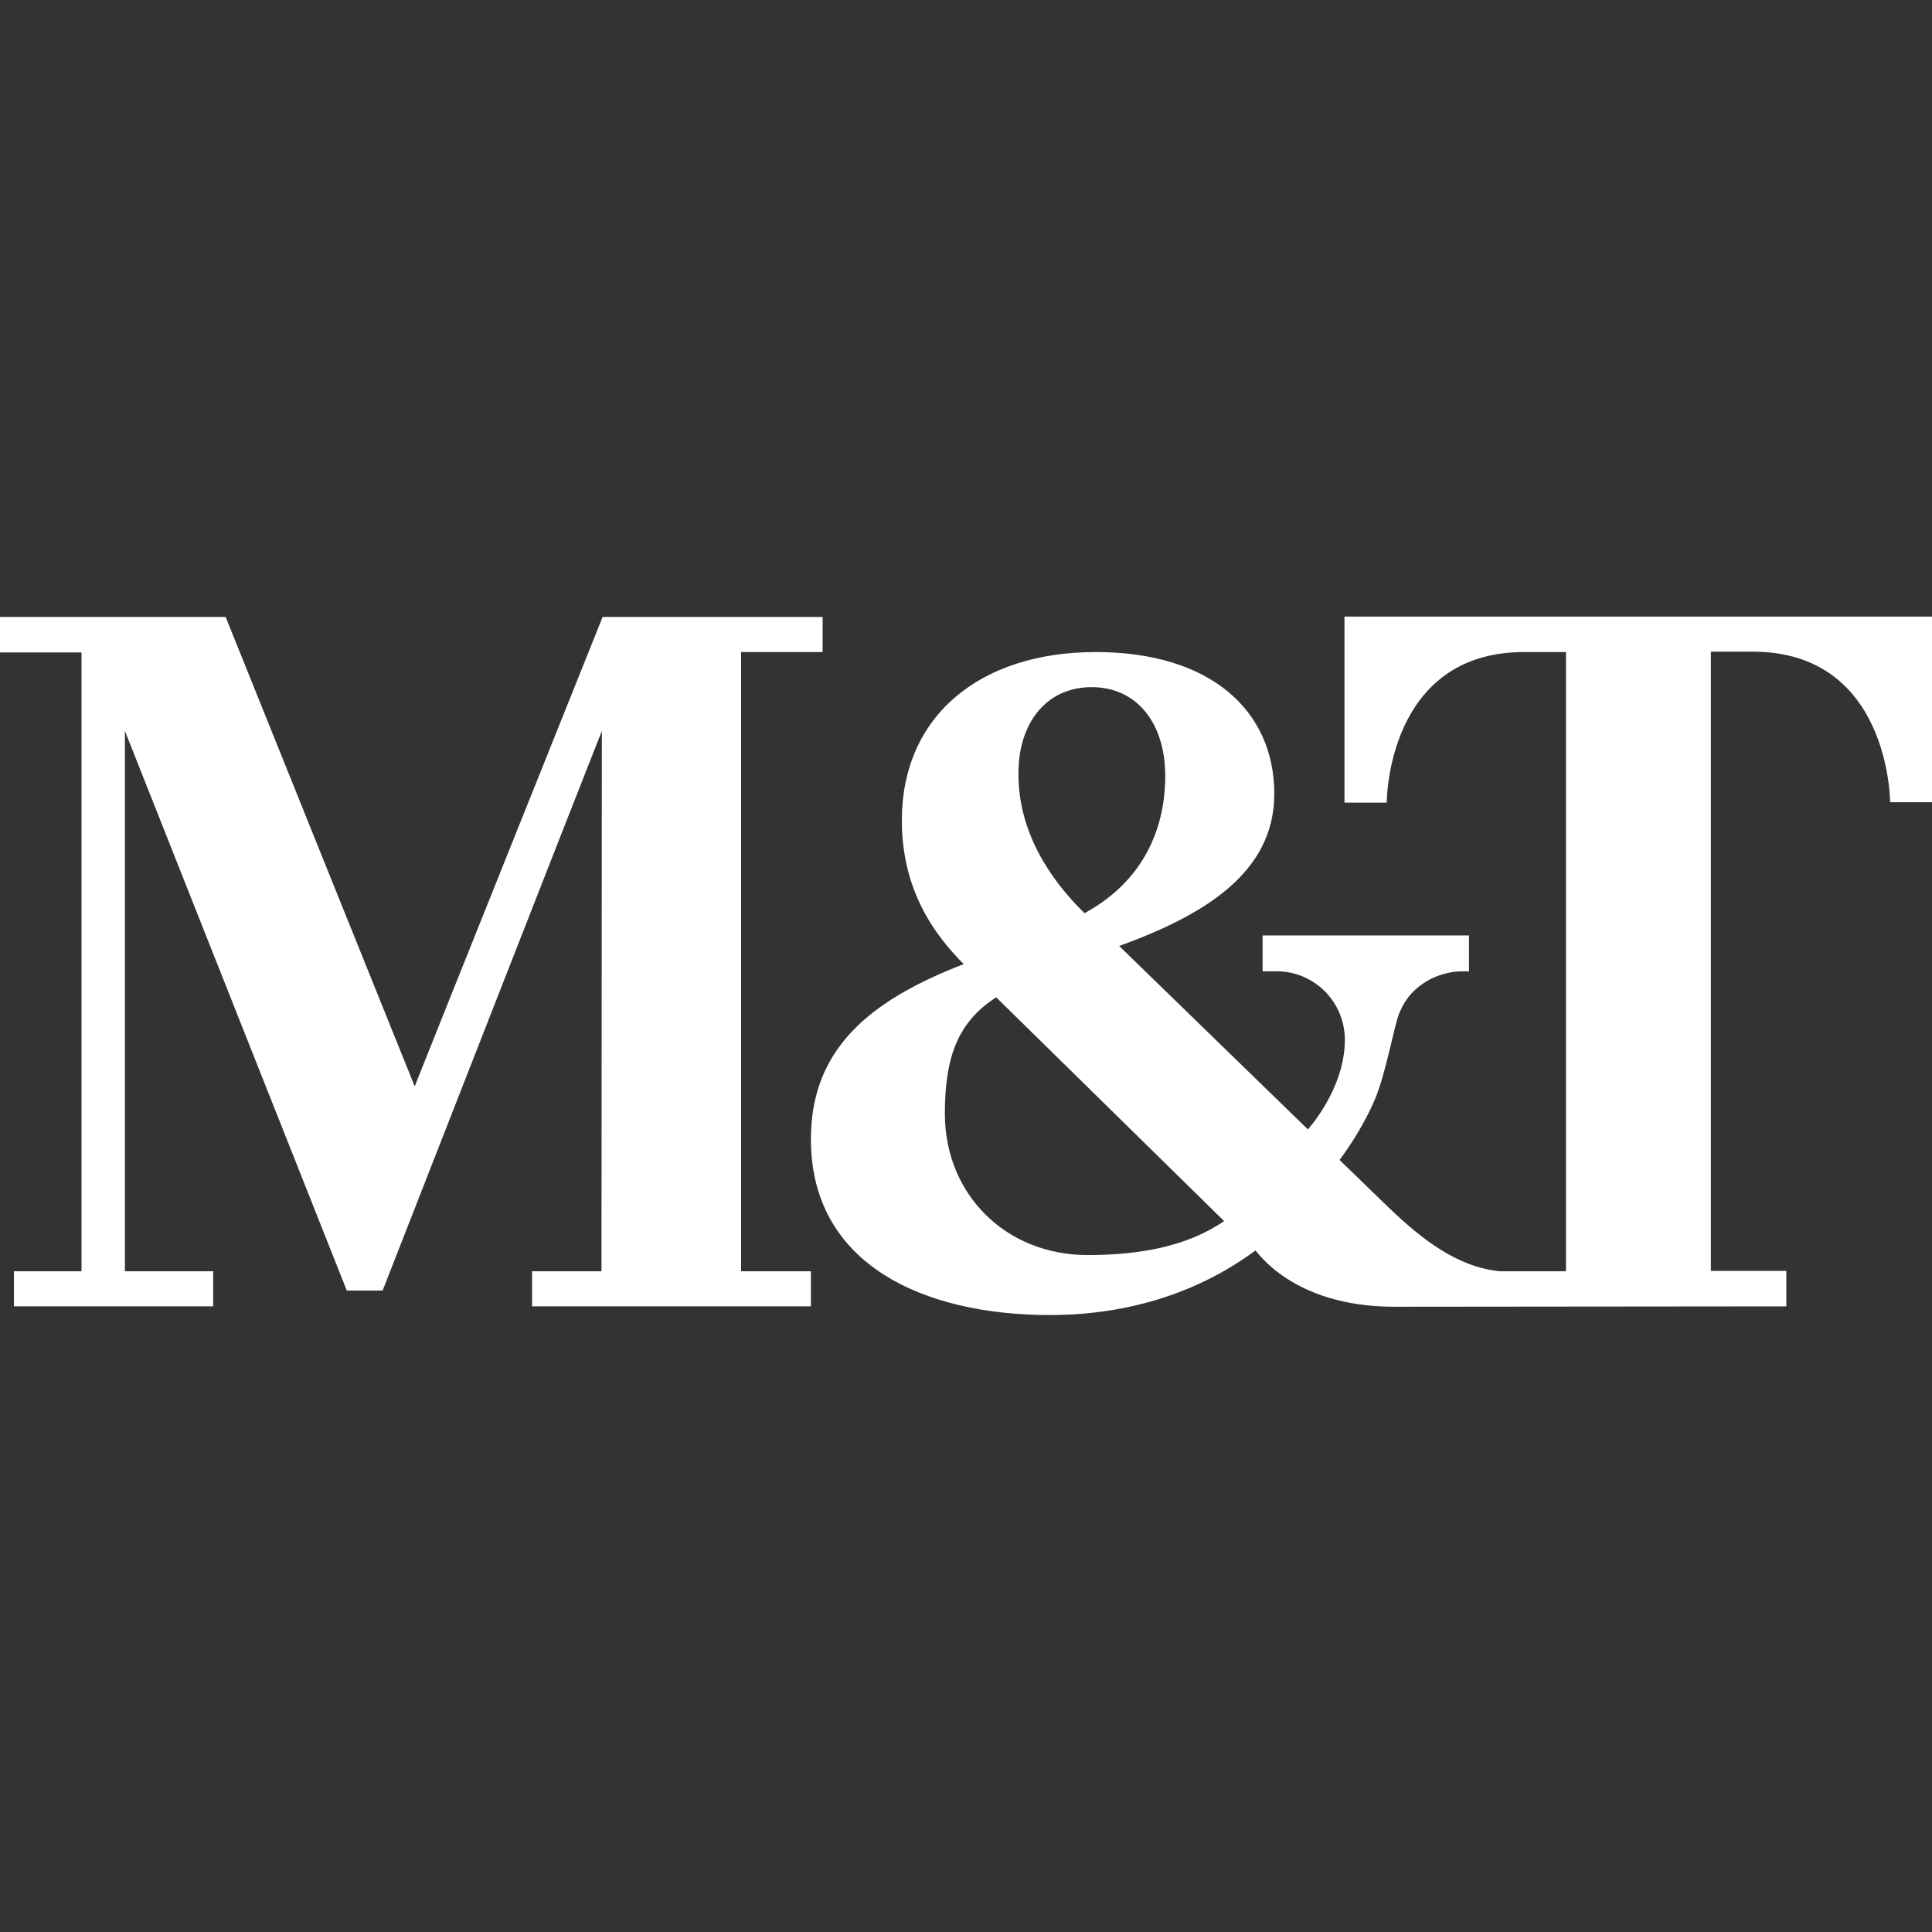 <?xml version="1.0" encoding="utf-8"?>
<!-- Generator: Adobe Illustrator 28.2.0, SVG Export Plug-In . SVG Version: 6.00 Build 0)  -->
<svg version="1.1" id="OUTLINES" xmlns="http://www.w3.org/2000/svg" xmlns:xlink="http://www.w3.org/1999/xlink" x="0px" y="0px"
	 viewBox="0 0 512 512" style="enable-background:new 0 0 512 512;" xml:space="preserve">
<rect x="0" y="0" width="512" height="512" fill="#333333" stroke="none"/>
<style type="text/css">
	.st0{fill:#FFFFFF;}
</style>
<path class="st0" d="M356.3,212.7h11.2c0,0-0.1-39.9,36.4-39.9c0,0,9.2,0,11.1,0c0,1.9,0,164.1,0,164.1h-17.5
	c-11.2-1.1-20.5-8.3-29.4-16.8L355,307.4c2.9-3.9,6.7-9.8,9.3-15.9c3-7,5.2-20,6.6-23.2c0.5-1.1,0.9-2,1.6-3c1.7-2.7,4.6-5,7.6-6.3
	c2.3-1,5-1.6,7.5-1.6h1.7v-9.5h-54.7v9.5h3.7c10,0,18.1,8.1,18.1,18.2c0,13-9.8,23.7-9.8,23.7l-50-48.6
	c22.3-8.1,41.1-19.3,41.1-40.3c0-22.1-16.9-37.6-47.3-37.6c-30.9,0-51.4,17.1-51.4,44.6c0,18.2,8.3,30,16.4,38.1
	c-25.4,9.8-40.5,22.8-40.5,46.4c0,33.3,30,46.6,63.3,46.6c21.9,0,40.3-6.6,54.5-17.1c0.2-0.2,9.5,14.9,36.8,14.9
	c2,0,103.9-0.1,103.9-0.1v-9.4h-20c0,0,0-162.4,0-164.1c1.9,0,11.1,0,11.1,0c36.4,0,36.4,39.9,36.4,39.9H512v-49.2H356.3V212.7z
	 M289.3,182.1c12.1,0,19.5,9.7,19.5,23.5c0,15.3-6.8,28.5-21.4,36.4c-9.4-9.2-17.5-21.7-17.5-36.8
	C269.8,191.6,277.3,182.1,289.3,182.1z M288.2,332.6c-21.6,0-37.8-16-37.8-37.5c0-15.1,3.5-24.3,13.6-30.8l60.4,59.3
	C314.5,330.4,301.8,332.6,288.2,332.6z M196.4,172.8H218v-9.3h-58.3c0,0-48.3,120.5-49.8,124.4c-1.6-3.9-50.1-124.4-50.1-124.4H0
	v9.4h21.6l0,164H3.7v9.3h52.8v-9.3H33.1c0,0,0-136.9,0-143.2C35.8,200.6,91.9,342,91.9,342h9.5c0,0,55.3-141.4,58.1-148.3
	c0,7.7-0.1,143.2-0.1,143.2H141v9.3h73.9v-9.3h-18.5L196.4,172.8L196.4,172.8z"/>
</svg>
